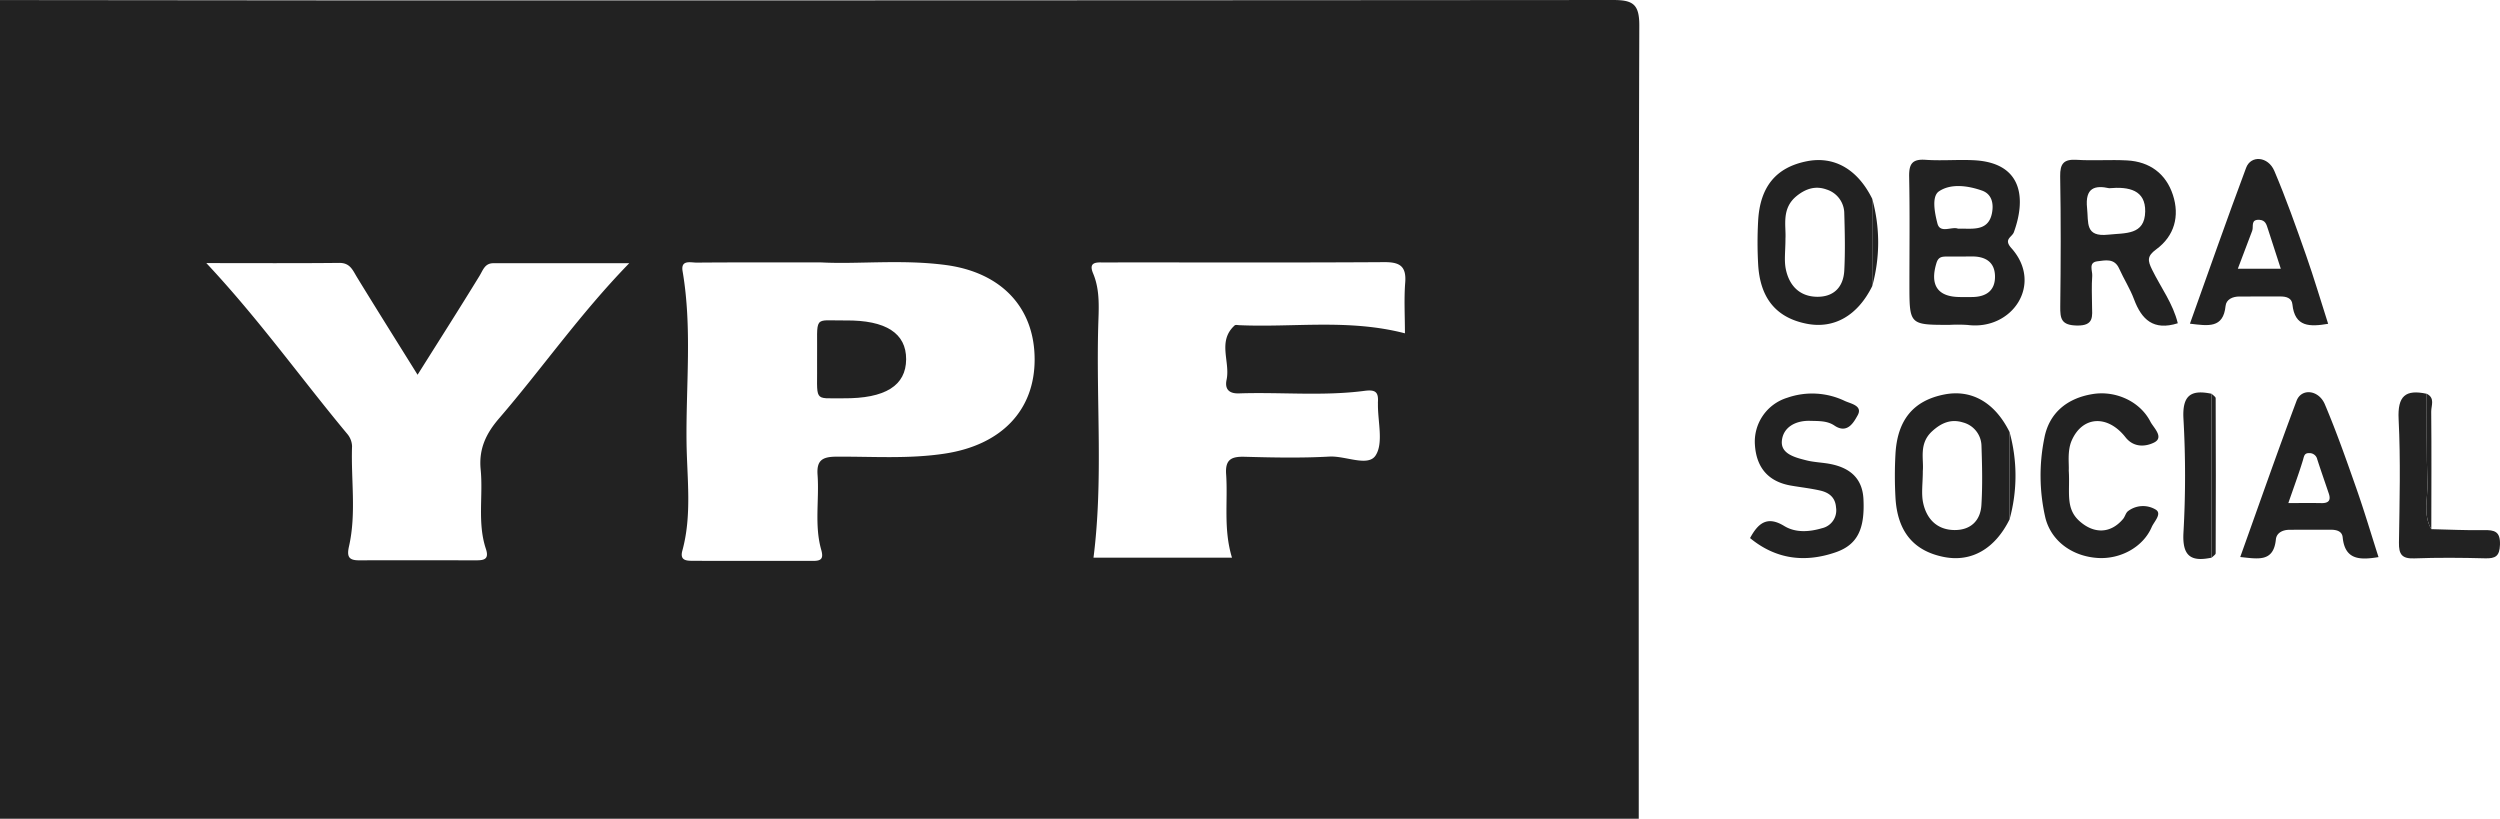 <svg xmlns="http://www.w3.org/2000/svg" width="616.867" height="202.025" viewBox="0 0 616.867 202.025">
  <g id="Group_439" data-name="Group 439" transform="translate(-4185.225 196.101)">
    <path id="Path_449" data-name="Path 449" d="M1171.635,324.934q44.591.044,89.183.086,154.377.016,308.758-.1c4.953-.007,6.568.98,6.552,6.322-.207,65.234-.135,130.467-.135,195.7H1171.635Zm202.727,64.739c-11.658,0-21.244-.038-30.828.044-1.418.013-3.969-.794-3.471,2.123,2.389,13.985.811,28.066.972,42.091.1,8.938,1.389,18-1.032,26.855-.657,2.4.933,2.5,2.487,2.51,9.96.035,19.92.02,29.882.016,1.956,0,2.5-.617,1.894-2.753-1.713-6.059-.455-12.328-.9-18.485-.253-3.481,1.1-4.443,4.5-4.471,9-.075,18,.613,27-.776,13.825-2.134,22.088-10.628,22.062-23.27-.029-12.781-8.237-21.452-22-23.257-10.856-1.426-21.764-.148-30.565-.628m101.264,72.857c-2.165-7.114-.983-13.912-1.449-20.614-.255-3.687,1.365-4.378,4.606-4.288,6.956.192,13.937.334,20.877-.049,3.967-.219,9.511,2.583,11.387-.255,2-3.034.539-8.352.59-12.673,0-.188-.014-.376,0-.564.139-2.419-.606-3.08-3.3-2.727-10.285,1.345-20.656.279-30.983.628-2.576.088-3.534-1.154-3.062-3.377.942-4.44-2.329-9.5,2-13.4.212-.192.731-.069,1.106-.053,13.445.606,27.013-1.6,40.9,2.01,0-4.354-.249-8.462.069-12.527.32-4.106-1.413-5.062-5.208-5.037-21.261.137-42.521.066-63.781.066-2.071,0-4.141.031-6.209.005s-2.652.707-1.806,2.727c1.8,4.3,1.36,8.872,1.245,13.357-.484,18.87,1.252,37.8-1.157,56.769Zm-253.079-72.695c13.029,13.9,23.372,28.464,34.771,42.148a4.983,4.983,0,0,1,1.184,3.032c-.292,8.24,1.09,16.554-.754,24.712-.571,2.526-.073,3.463,2.51,3.452,9.6-.038,19.2-.013,28.8,0,1.915,0,3.35-.175,2.468-2.824-2.132-6.4-.651-13.082-1.291-19.59-.5-5.113,1.356-8.912,4.576-12.646,10.612-12.311,19.9-25.724,32.086-38.252h-33.517c-2.13,0-2.556,1.694-3.451,3.156-4.8,7.839-9.739,15.588-15.261,24.367-5.3-8.507-10.162-16.24-14.926-24.031-1.079-1.764-1.709-3.6-4.407-3.569-10.687.115-21.375.047-32.792.047" transform="translate(3013.59 -521.02)" fill="#222"/>
    <path id="Path_450" data-name="Path 450" d="M1439.65,387.258c-9.9,0-9.9,0-9.9-10.028,0-8.828.113-17.659-.064-26.483-.058-3.061.637-4.451,4.009-4.217,3.929.276,7.9-.084,11.837.1,12.147.557,13.02,9.411,10,17.746-.467,1.291-2.634,1.7-.615,3.956,7.91,8.846.238,20.333-10.76,18.954a36.389,36.389,0,0,0-4.507-.026m2.618-6.868c.938,0,1.876,0,2.816,0,3.564.011,5.915-1.552,5.782-5.3-.126-3.474-2.525-4.752-5.782-4.712-2.066.025-4.134.009-6.2.022-1.149.007-2.01.122-2.459,1.592-1.67,5.469.289,8.394,5.84,8.392m-.546-16.868c.644,0,1.015-.007,1.389,0,3.049.069,6.187.206,7-3.766.485-2.377.005-4.757-2.434-5.621-3.509-1.241-7.718-1.806-10.643.188-1.854,1.265-1.027,5.365-.367,7.925s3.54.681,5.057,1.272" transform="translate(3226.616 -503.2)" fill="#222"/>
    <path id="Path_451" data-name="Path 451" d="M1479.116,386.858c-6.015,1.909-8.941-.935-10.8-5.931-.976-2.618-2.524-5.018-3.673-7.58-1.165-2.6-3.42-2.008-5.339-1.783-2.323.274-1.2,2.344-1.294,3.611-.181,2.424-.073,4.87-.048,7.307.028,2.605.588,5.024-3.742,4.938-3.866-.078-4.139-1.692-4.1-4.746.132-10.685.17-21.375-.02-32.058-.056-3.229.942-4.281,4.131-4.082,4.113.254,8.261-.079,12.377.144,5.592.3,9.6,3.279,11.31,8.518,1.7,5.212.388,10.128-4.124,13.429-2.3,1.682-2.1,2.793-1.028,4.978,2.165,4.422,5.2,8.429,6.354,13.255m-16.924-33.32c-3.41-.741-6.01-.25-5.455,4.925.387,3.585-.569,7.158,5.223,6.535,4.219-.455,9.02.159,9.117-5.714.086-5.272-3.947-6.185-8.885-5.747" transform="translate(3243.468 -503.196)" fill="#222"/>
    <path id="Path_452" data-name="Path 452" d="M1437.493,377.656c-3.589,7.264-9.387,10.6-16.126,9.294-7.549-1.47-11.57-6.291-12.028-14.719a97.769,97.769,0,0,1,0-10.687c.463-8.441,4.441-13.2,12.032-14.7,6.755-1.333,12.521,1.983,16.123,9.276v21.538m-21.414-11.693c0,2.988-.357,5.307.079,7.466.8,3.952,3.251,6.709,7.509,6.851s6.708-2.331,6.926-6.482c.244-4.662.137-9.35,0-14.024a6.224,6.224,0,0,0-4.379-5.96c-2.664-.957-5.041-.252-7.3,1.543-3.923,3.118-2.647,7.386-2.837,10.606" transform="translate(3209.702 -503.16)" fill="#222"/>
    <path id="Path_453" data-name="Path 453" d="M1456.054,409.183c-3.589,7.264-9.387,10.6-16.126,9.294-7.549-1.468-11.57-6.289-12.029-14.717a98.053,98.053,0,0,1,0-10.689c.463-8.441,4.441-13.2,12.032-14.7,6.755-1.334,12.522,1.983,16.124,9.274v21.537m-21.406-11.89c0,3.03-.417,5.555.093,7.877.863,3.927,3.419,6.6,7.7,6.647,3.975.044,6.422-2.284,6.664-6.152.3-4.843.183-9.723.018-14.581a6.093,6.093,0,0,0-4.553-5.812c-2.914-.916-5.32.057-7.633,2.18-3.339,3.061-2.008,6.87-2.293,9.841" transform="translate(3225.025 -477.132)" fill="#222"/>
    <path id="Path_454" data-name="Path 454" d="M1501.736,387.077c-4.476.747-8.241.867-8.816-4.81-.155-1.57-1.533-1.942-2.97-1.937-3.377.013-6.758,0-10.135.011-1.659.005-3.224.708-3.386,2.326-.559,5.593-4.287,4.918-8.793,4.378,4.651-12.987,9.117-25.78,13.863-38.466,1.183-3.164,5.427-2.828,6.957.761,2.9,6.82,5.375,13.834,7.837,20.833,1.933,5.5,3.585,11.1,5.444,16.9m-11.684-13.589c-1.138-3.523-2.141-6.685-3.184-9.832-.341-1.03-.578-2.134-2.068-2.231-2.274-.148-1.409,1.667-1.8,2.694-1.142,3-2.273,6-3.545,9.369Z" transform="translate(3257.949 -503.278)" fill="#222"/>
    <path id="Path_455" data-name="Path 455" d="M1508.559,418.623c-4.573.736-8.29.752-8.848-4.883-.158-1.57-1.594-1.884-3.014-1.878-3.379.015-6.758-.007-10.135.02-1.652.013-3.17.736-3.336,2.384-.567,5.659-4.379,4.787-8.792,4.334,4.672-13.036,9.139-25.846,13.9-38.544,1.181-3.147,5.449-2.749,6.978.862,2.894,6.829,5.351,13.848,7.81,20.851,1.93,5.5,3.589,11.1,5.435,16.855M1486.3,405.286c2.984,0,5.573-.038,8.159.013,1.729.037,2.4-.642,1.836-2.333-.947-2.818-1.939-5.625-2.852-8.454a1.949,1.949,0,0,0-1.992-1.55c-1.245-.033-1.26.792-1.548,1.743-1.036,3.41-2.283,6.758-3.6,10.581" transform="translate(3263.562 -477.258)" fill="#222"/>
    <path id="Path_456" data-name="Path 456" d="M1408.179,413.775c1.994-3.668,4.218-5.555,8.427-2.981,2.81,1.718,6.187,1.473,9.325.549a4.511,4.511,0,0,0,3.465-5.115c-.171-2.506-1.75-3.684-3.9-4.175-2.373-.546-4.81-.809-7.214-1.225-5.625-.971-8.524-4.453-8.9-10.013a11.327,11.327,0,0,1,7.97-11.66,18.651,18.651,0,0,1,14.253.809c1.47.672,4.461,1.152,3.107,3.552-.919,1.627-2.5,4.67-5.711,2.5-1.811-1.223-3.916-1.1-5.989-1.165-3.673-.117-6.724,1.636-6.988,5.007-.249,3.191,3.352,4.053,6.056,4.739,1.985.506,4.093.52,6.105.94,4.672.973,7.72,3.509,7.975,8.624.363,7.394-1.468,11.271-6.888,13.135-7.6,2.614-14.743,1.718-21.1-3.523" transform="translate(3208.866 -477.11)" fill="#222"/>
    <path id="Path_457" data-name="Path 457" d="M1454.4,397.161c.341,5.237-.9,9.246,2.618,12.423,3.545,3.2,7.689,3.182,10.789-.513.476-.568.64-1.455,1.188-1.9a6.083,6.083,0,0,1,6.8-.434c1.741,1-.349,2.988-.935,4.354-2.106,4.916-7.7,7.974-13.317,7.613-6.322-.405-11.511-4.208-12.922-9.945a46.3,46.3,0,0,1-.258-19.572c1.139-6.172,5.537-9.918,12.026-10.939,5.552-.874,11.583,1.78,14.168,6.846.733,1.435,3.463,3.861.876,5.137-1.82.9-4.863,1.453-7.046-1.323-4.409-5.608-10.641-5.249-13.283.865-1.114,2.579-.593,5.864-.708,7.386" transform="translate(3241.286 -477.129)" fill="#222"/>
    <path id="Path_458" data-name="Path 458" d="M1503.921,411.7c4.319.095,8.64.321,12.958.239,2.66-.051,4.091.33,3.985,3.593-.094,2.837-1.1,3.432-3.658,3.365-5.831-.151-11.673-.2-17.5.015-3.049.111-3.813-1-3.77-3.89.153-10.154.422-20.329-.082-30.459-.287-5.73,1.685-7.4,6.926-6.265.041,7.324-.071,14.654.183,21.97.132,3.81-1.163,7.78.958,11.433" transform="translate(3281.223 -477.234)" fill="#222"/>
    <path id="Path_459" data-name="Path 459" d="M1473.7,418.732c-5.146,1.09-7.25-.433-6.926-6.2a250.114,250.114,0,0,0,0-28.042c-.325-5.767,1.782-7.291,6.926-6.2v40.441" transform="translate(3257.214 -477.23)" fill="#222"/>
    <path id="Path_460" data-name="Path 460" d="M1470.557,418.584V378.143c.354.363,1.015.725,1.017,1.09q.08,19.13,0,38.261c0,.363-.662.726-1.017,1.09" transform="translate(3260.361 -477.082)" fill="#222"/>
    <path id="Path_461" data-name="Path 461" d="M1500.817,411.547c-2.121-3.653-.827-7.623-.958-11.433-.253-7.317-.143-14.646-.183-21.97,2.122,1.011,1.1,2.941,1.118,4.412.095,9.663.035,19.327.023,28.991" transform="translate(3284.327 -477.082)" fill="#222"/>
    <path id="Path_462" data-name="Path 462" d="M1424.694,373.331V351.793a40.394,40.394,0,0,1,0,21.538" transform="translate(3222.5 -498.835)" fill="#222"/>
    <path id="Path_463" data-name="Path 463" d="M1443.256,404.859V383.321a40.383,40.383,0,0,1,0,21.537" transform="translate(3237.823 -472.807)" fill="#222"/>
    <path id="Path_464" data-name="Path 464" d="M1282.081,377.835c.147-11.165-1.214-9.495,6.984-9.584,10.017-.111,15.019,3.184,14.989,9.577-.031,6.49-5.126,9.721-15.537,9.633-7.622-.066-6.3,1.163-6.437-9.626" transform="translate(3104.758 -485.282)" fill="#222"/>
  </g>
</svg>
